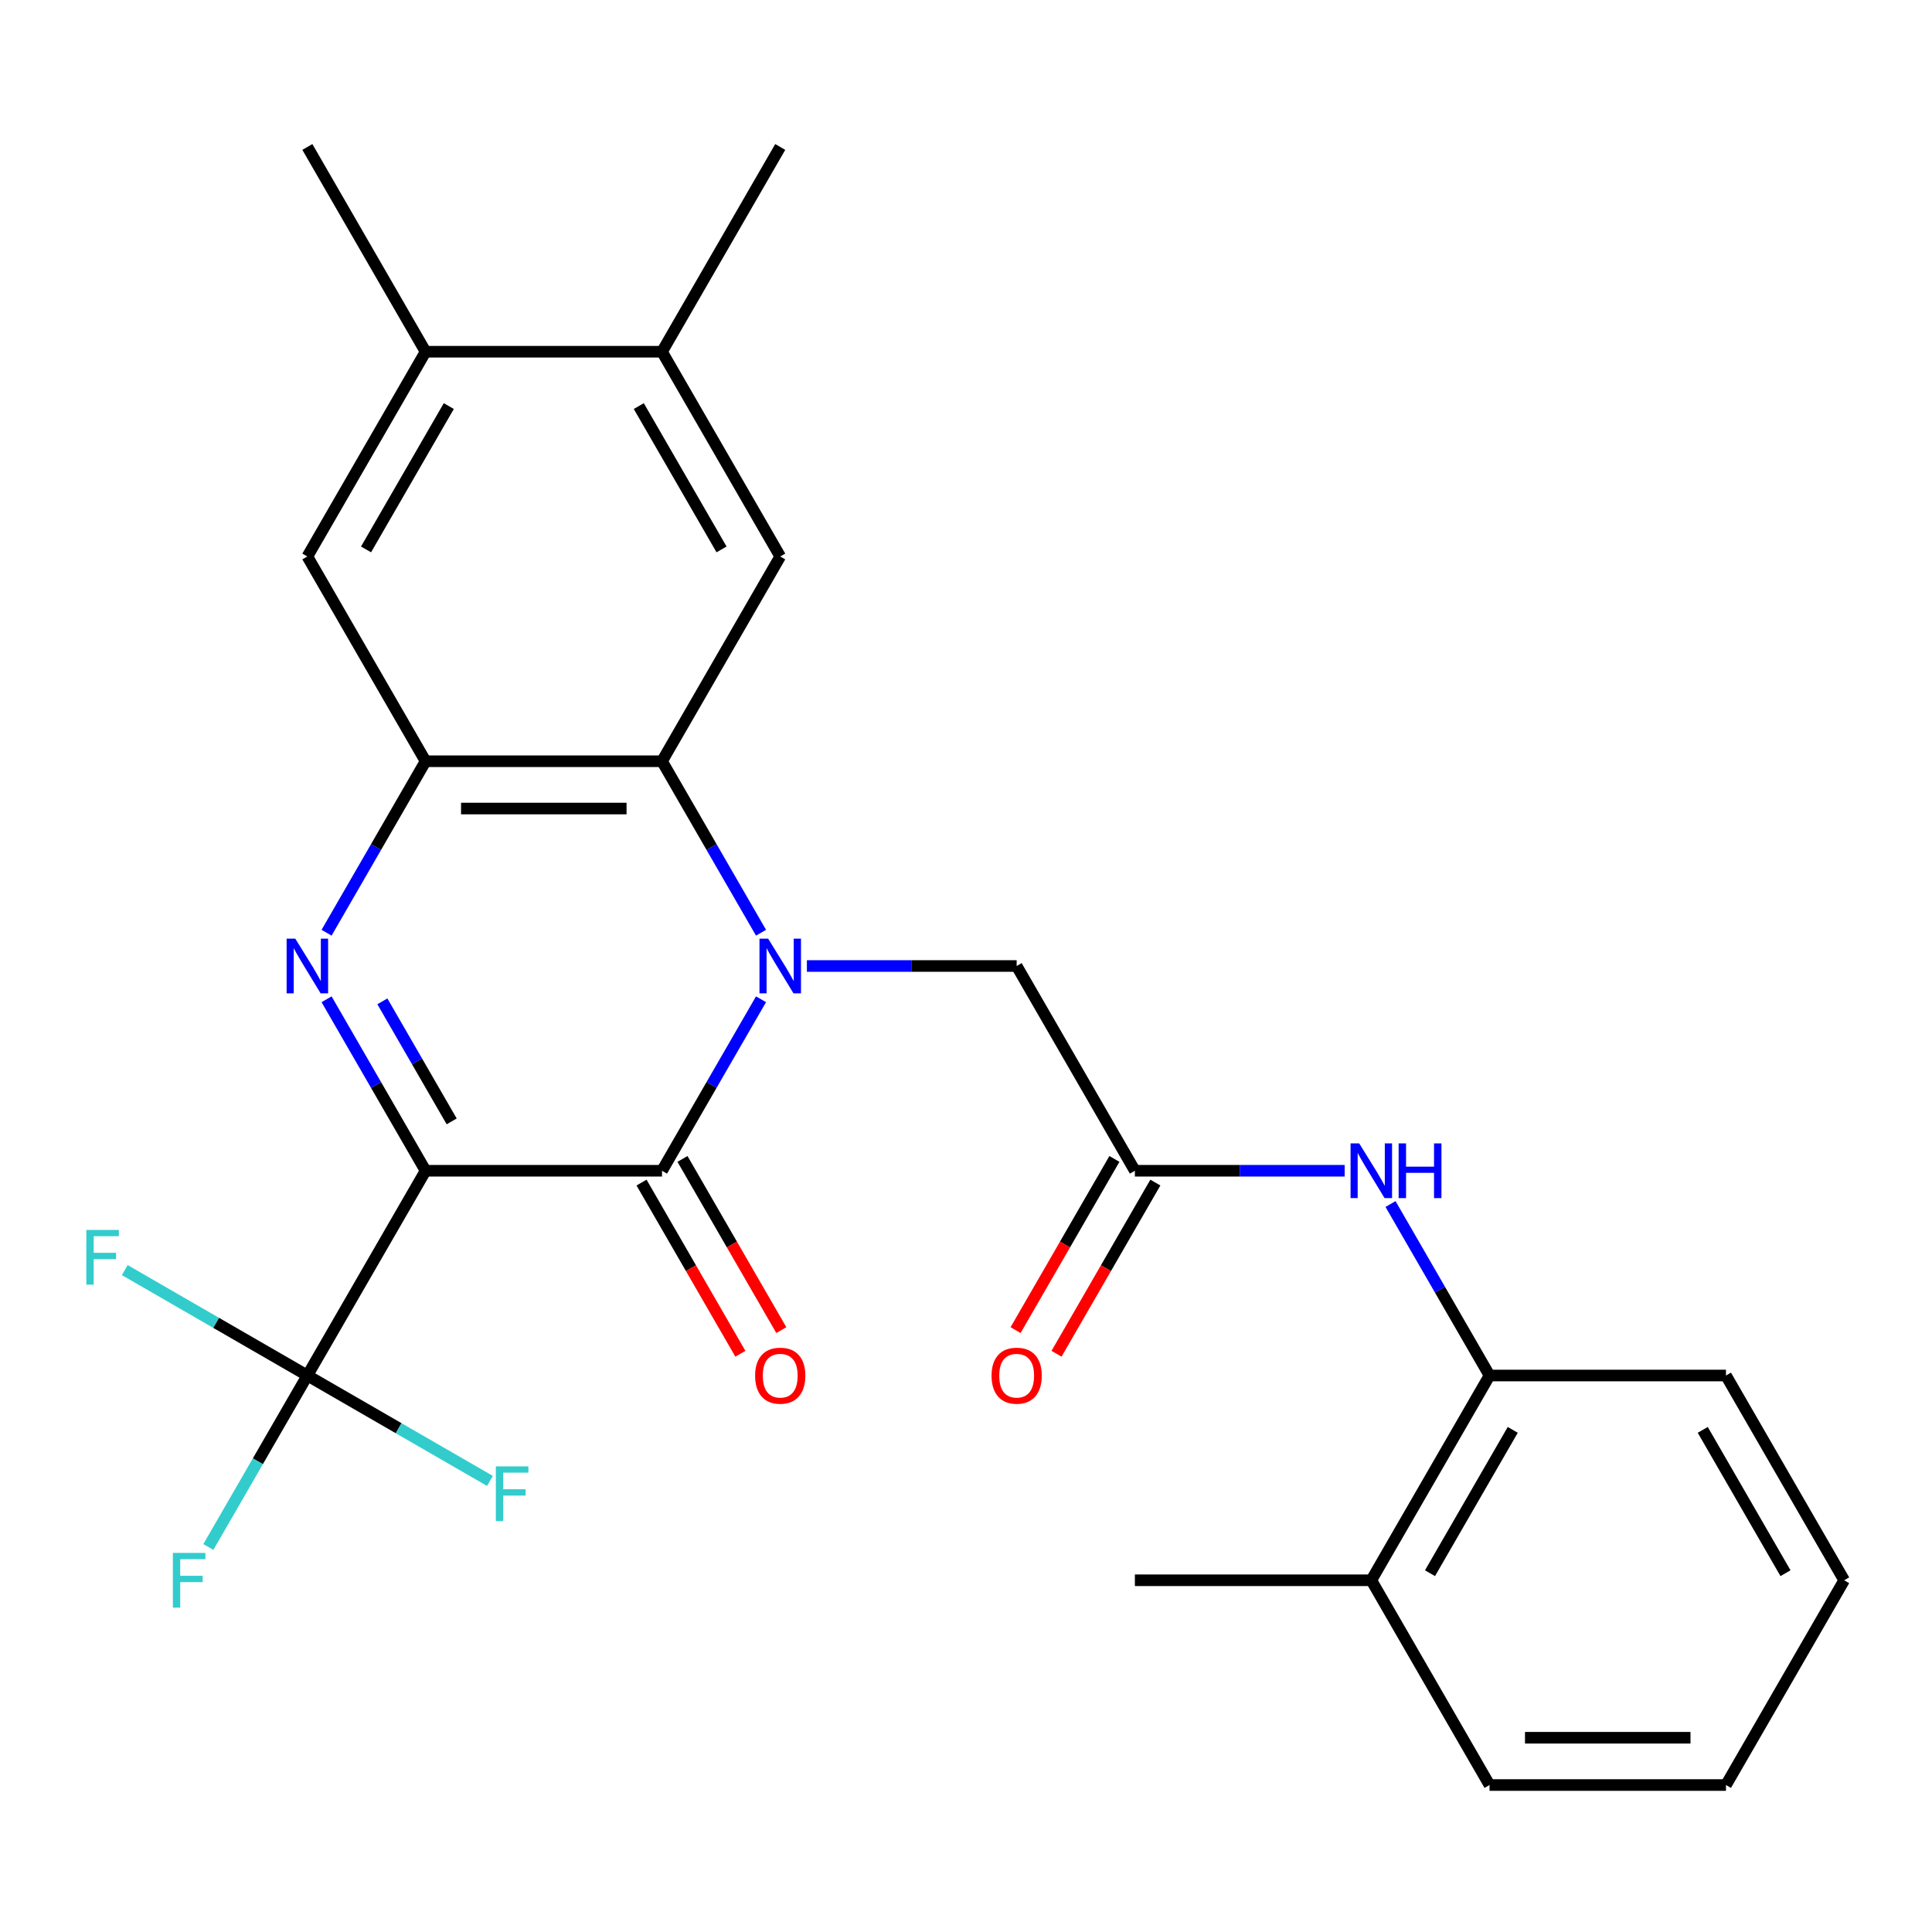 <?xml version='1.0' encoding='iso-8859-1'?>
<svg version='1.1' baseProfile='full'
              xmlns='http://www.w3.org/2000/svg'
                      xmlns:rdkit='http://www.rdkit.org/xml'
                      xmlns:xlink='http://www.w3.org/1999/xlink'
                  xml:space='preserve'
width='1000px' height='1000px' viewBox='0 0 1000 1000'>
<!-- END OF HEADER -->
<rect style='opacity:1.0;fill:#FFFFFF;stroke:none' width='1000' height='1000' x='0' y='0'> </rect>
<path class='bond-1' d='M 220.28,605.982 L 342.657,605.982' style='fill:none;fill-rule:evenodd;stroke:#000000;stroke-width:6px;stroke-linecap:butt;stroke-linejoin:miter;stroke-opacity:1' />
<path class='bond-2' d='M 220.28,605.982 L 194.656,561.601' style='fill:none;fill-rule:evenodd;stroke:#000000;stroke-width:6px;stroke-linecap:butt;stroke-linejoin:miter;stroke-opacity:1' />
<path class='bond-2' d='M 194.656,561.601 L 169.032,517.219' style='fill:none;fill-rule:evenodd;stroke:#0000FF;stroke-width:6px;stroke-linecap:butt;stroke-linejoin:miter;stroke-opacity:1' />
<path class='bond-2' d='M 233.789,580.43 L 215.852,549.363' style='fill:none;fill-rule:evenodd;stroke:#000000;stroke-width:6px;stroke-linecap:butt;stroke-linejoin:miter;stroke-opacity:1' />
<path class='bond-2' d='M 215.852,549.363 L 197.916,518.296' style='fill:none;fill-rule:evenodd;stroke:#0000FF;stroke-width:6px;stroke-linecap:butt;stroke-linejoin:miter;stroke-opacity:1' />
<path class='bond-5' d='M 220.28,605.982 L 159.091,711.964' style='fill:none;fill-rule:evenodd;stroke:#000000;stroke-width:6px;stroke-linecap:butt;stroke-linejoin:miter;stroke-opacity:1' />
<path class='bond-0' d='M 393.904,517.219 L 368.281,561.601' style='fill:none;fill-rule:evenodd;stroke:#0000FF;stroke-width:6px;stroke-linecap:butt;stroke-linejoin:miter;stroke-opacity:1' />
<path class='bond-0' d='M 368.281,561.601 L 342.657,605.982' style='fill:none;fill-rule:evenodd;stroke:#000000;stroke-width:6px;stroke-linecap:butt;stroke-linejoin:miter;stroke-opacity:1' />
<path class='bond-8' d='M 417.645,500 L 471.935,500' style='fill:none;fill-rule:evenodd;stroke:#0000FF;stroke-width:6px;stroke-linecap:butt;stroke-linejoin:miter;stroke-opacity:1' />
<path class='bond-8' d='M 471.935,500 L 526.224,500' style='fill:none;fill-rule:evenodd;stroke:#000000;stroke-width:6px;stroke-linecap:butt;stroke-linejoin:miter;stroke-opacity:1' />
<path class='bond-27' d='M 393.904,482.781 L 368.281,438.399' style='fill:none;fill-rule:evenodd;stroke:#0000FF;stroke-width:6px;stroke-linecap:butt;stroke-linejoin:miter;stroke-opacity:1' />
<path class='bond-27' d='M 368.281,438.399 L 342.657,394.018' style='fill:none;fill-rule:evenodd;stroke:#000000;stroke-width:6px;stroke-linecap:butt;stroke-linejoin:miter;stroke-opacity:1' />
<path class='bond-14' d='M 332.059,612.101 L 357.636,656.402' style='fill:none;fill-rule:evenodd;stroke:#000000;stroke-width:6px;stroke-linecap:butt;stroke-linejoin:miter;stroke-opacity:1' />
<path class='bond-14' d='M 357.636,656.402 L 383.214,700.704' style='fill:none;fill-rule:evenodd;stroke:#FF0000;stroke-width:6px;stroke-linecap:butt;stroke-linejoin:miter;stroke-opacity:1' />
<path class='bond-14' d='M 353.255,599.863 L 378.833,644.165' style='fill:none;fill-rule:evenodd;stroke:#000000;stroke-width:6px;stroke-linecap:butt;stroke-linejoin:miter;stroke-opacity:1' />
<path class='bond-14' d='M 378.833,644.165 L 404.41,688.466' style='fill:none;fill-rule:evenodd;stroke:#FF0000;stroke-width:6px;stroke-linecap:butt;stroke-linejoin:miter;stroke-opacity:1' />
<path class='bond-4' d='M 169.032,482.781 L 194.656,438.399' style='fill:none;fill-rule:evenodd;stroke:#0000FF;stroke-width:6px;stroke-linecap:butt;stroke-linejoin:miter;stroke-opacity:1' />
<path class='bond-4' d='M 194.656,438.399 L 220.28,394.018' style='fill:none;fill-rule:evenodd;stroke:#000000;stroke-width:6px;stroke-linecap:butt;stroke-linejoin:miter;stroke-opacity:1' />
<path class='bond-3' d='M 342.657,394.018 L 220.28,394.018' style='fill:none;fill-rule:evenodd;stroke:#000000;stroke-width:6px;stroke-linecap:butt;stroke-linejoin:miter;stroke-opacity:1' />
<path class='bond-3' d='M 324.301,418.493 L 238.636,418.493' style='fill:none;fill-rule:evenodd;stroke:#000000;stroke-width:6px;stroke-linecap:butt;stroke-linejoin:miter;stroke-opacity:1' />
<path class='bond-6' d='M 342.657,394.018 L 403.846,288.036' style='fill:none;fill-rule:evenodd;stroke:#000000;stroke-width:6px;stroke-linecap:butt;stroke-linejoin:miter;stroke-opacity:1' />
<path class='bond-10' d='M 220.28,394.018 L 159.091,288.036' style='fill:none;fill-rule:evenodd;stroke:#000000;stroke-width:6px;stroke-linecap:butt;stroke-linejoin:miter;stroke-opacity:1' />
<path class='bond-16' d='M 159.091,711.964 L 133.467,756.346' style='fill:none;fill-rule:evenodd;stroke:#000000;stroke-width:6px;stroke-linecap:butt;stroke-linejoin:miter;stroke-opacity:1' />
<path class='bond-16' d='M 133.467,756.346 L 107.844,800.727' style='fill:none;fill-rule:evenodd;stroke:#33CCCC;stroke-width:6px;stroke-linecap:butt;stroke-linejoin:miter;stroke-opacity:1' />
<path class='bond-17' d='M 159.091,711.964 L 111.839,684.684' style='fill:none;fill-rule:evenodd;stroke:#000000;stroke-width:6px;stroke-linecap:butt;stroke-linejoin:miter;stroke-opacity:1' />
<path class='bond-17' d='M 111.839,684.684 L 64.588,657.403' style='fill:none;fill-rule:evenodd;stroke:#33CCCC;stroke-width:6px;stroke-linecap:butt;stroke-linejoin:miter;stroke-opacity:1' />
<path class='bond-18' d='M 159.091,711.964 L 206.342,739.245' style='fill:none;fill-rule:evenodd;stroke:#000000;stroke-width:6px;stroke-linecap:butt;stroke-linejoin:miter;stroke-opacity:1' />
<path class='bond-18' d='M 206.342,739.245 L 253.593,766.525' style='fill:none;fill-rule:evenodd;stroke:#33CCCC;stroke-width:6px;stroke-linecap:butt;stroke-linejoin:miter;stroke-opacity:1' />
<path class='bond-28' d='M 403.846,288.036 L 342.657,182.054' style='fill:none;fill-rule:evenodd;stroke:#000000;stroke-width:6px;stroke-linecap:butt;stroke-linejoin:miter;stroke-opacity:1' />
<path class='bond-28' d='M 373.471,284.376 L 330.639,210.189' style='fill:none;fill-rule:evenodd;stroke:#000000;stroke-width:6px;stroke-linecap:butt;stroke-linejoin:miter;stroke-opacity:1' />
<path class='bond-7' d='M 587.412,605.982 L 526.224,500' style='fill:none;fill-rule:evenodd;stroke:#000000;stroke-width:6px;stroke-linecap:butt;stroke-linejoin:miter;stroke-opacity:1' />
<path class='bond-9' d='M 587.412,605.982 L 641.702,605.982' style='fill:none;fill-rule:evenodd;stroke:#000000;stroke-width:6px;stroke-linecap:butt;stroke-linejoin:miter;stroke-opacity:1' />
<path class='bond-9' d='M 641.702,605.982 L 695.991,605.982' style='fill:none;fill-rule:evenodd;stroke:#0000FF;stroke-width:6px;stroke-linecap:butt;stroke-linejoin:miter;stroke-opacity:1' />
<path class='bond-15' d='M 576.814,599.863 L 551.237,644.165' style='fill:none;fill-rule:evenodd;stroke:#000000;stroke-width:6px;stroke-linecap:butt;stroke-linejoin:miter;stroke-opacity:1' />
<path class='bond-15' d='M 551.237,644.165 L 525.659,688.466' style='fill:none;fill-rule:evenodd;stroke:#FF0000;stroke-width:6px;stroke-linecap:butt;stroke-linejoin:miter;stroke-opacity:1' />
<path class='bond-15' d='M 598.011,612.101 L 572.433,656.402' style='fill:none;fill-rule:evenodd;stroke:#000000;stroke-width:6px;stroke-linecap:butt;stroke-linejoin:miter;stroke-opacity:1' />
<path class='bond-15' d='M 572.433,656.402 L 546.856,700.704' style='fill:none;fill-rule:evenodd;stroke:#FF0000;stroke-width:6px;stroke-linecap:butt;stroke-linejoin:miter;stroke-opacity:1' />
<path class='bond-13' d='M 719.732,623.202 L 745.355,667.583' style='fill:none;fill-rule:evenodd;stroke:#0000FF;stroke-width:6px;stroke-linecap:butt;stroke-linejoin:miter;stroke-opacity:1' />
<path class='bond-13' d='M 745.355,667.583 L 770.979,711.964' style='fill:none;fill-rule:evenodd;stroke:#000000;stroke-width:6px;stroke-linecap:butt;stroke-linejoin:miter;stroke-opacity:1' />
<path class='bond-12' d='M 159.091,288.036 L 220.28,182.054' style='fill:none;fill-rule:evenodd;stroke:#000000;stroke-width:6px;stroke-linecap:butt;stroke-linejoin:miter;stroke-opacity:1' />
<path class='bond-12' d='M 189.465,284.376 L 232.298,210.189' style='fill:none;fill-rule:evenodd;stroke:#000000;stroke-width:6px;stroke-linecap:butt;stroke-linejoin:miter;stroke-opacity:1' />
<path class='bond-11' d='M 342.657,182.054 L 220.28,182.054' style='fill:none;fill-rule:evenodd;stroke:#000000;stroke-width:6px;stroke-linecap:butt;stroke-linejoin:miter;stroke-opacity:1' />
<path class='bond-20' d='M 342.657,182.054 L 403.846,76.071' style='fill:none;fill-rule:evenodd;stroke:#000000;stroke-width:6px;stroke-linecap:butt;stroke-linejoin:miter;stroke-opacity:1' />
<path class='bond-21' d='M 220.28,182.054 L 159.091,76.071' style='fill:none;fill-rule:evenodd;stroke:#000000;stroke-width:6px;stroke-linecap:butt;stroke-linejoin:miter;stroke-opacity:1' />
<path class='bond-19' d='M 770.979,711.964 L 709.79,817.946' style='fill:none;fill-rule:evenodd;stroke:#000000;stroke-width:6px;stroke-linecap:butt;stroke-linejoin:miter;stroke-opacity:1' />
<path class='bond-19' d='M 782.997,740.099 L 740.165,814.287' style='fill:none;fill-rule:evenodd;stroke:#000000;stroke-width:6px;stroke-linecap:butt;stroke-linejoin:miter;stroke-opacity:1' />
<path class='bond-22' d='M 770.979,711.964 L 893.357,711.964' style='fill:none;fill-rule:evenodd;stroke:#000000;stroke-width:6px;stroke-linecap:butt;stroke-linejoin:miter;stroke-opacity:1' />
<path class='bond-23' d='M 709.79,817.946 L 587.412,817.946' style='fill:none;fill-rule:evenodd;stroke:#000000;stroke-width:6px;stroke-linecap:butt;stroke-linejoin:miter;stroke-opacity:1' />
<path class='bond-24' d='M 709.79,817.946 L 770.979,923.929' style='fill:none;fill-rule:evenodd;stroke:#000000;stroke-width:6px;stroke-linecap:butt;stroke-linejoin:miter;stroke-opacity:1' />
<path class='bond-25' d='M 893.357,711.964 L 954.545,817.946' style='fill:none;fill-rule:evenodd;stroke:#000000;stroke-width:6px;stroke-linecap:butt;stroke-linejoin:miter;stroke-opacity:1' />
<path class='bond-25' d='M 881.339,740.099 L 924.171,814.287' style='fill:none;fill-rule:evenodd;stroke:#000000;stroke-width:6px;stroke-linecap:butt;stroke-linejoin:miter;stroke-opacity:1' />
<path class='bond-29' d='M 770.979,923.929 L 893.357,923.929' style='fill:none;fill-rule:evenodd;stroke:#000000;stroke-width:6px;stroke-linecap:butt;stroke-linejoin:miter;stroke-opacity:1' />
<path class='bond-29' d='M 789.336,899.453 L 875,899.453' style='fill:none;fill-rule:evenodd;stroke:#000000;stroke-width:6px;stroke-linecap:butt;stroke-linejoin:miter;stroke-opacity:1' />
<path class='bond-26' d='M 954.545,817.946 L 893.357,923.929' style='fill:none;fill-rule:evenodd;stroke:#000000;stroke-width:6px;stroke-linecap:butt;stroke-linejoin:miter;stroke-opacity:1' />
<path  class='atom-1' d='M 397.586 485.84
L 406.866 500.84
Q 407.786 502.32, 409.266 505
Q 410.746 507.68, 410.826 507.84
L 410.826 485.84
L 414.586 485.84
L 414.586 514.16
L 410.706 514.16
L 400.746 497.76
Q 399.586 495.84, 398.346 493.64
Q 397.146 491.44, 396.786 490.76
L 396.786 514.16
L 393.106 514.16
L 393.106 485.84
L 397.586 485.84
' fill='#0000FF'/>
<path  class='atom-3' d='M 152.831 485.84
L 162.111 500.84
Q 163.031 502.32, 164.511 505
Q 165.991 507.68, 166.071 507.84
L 166.071 485.84
L 169.831 485.84
L 169.831 514.16
L 165.951 514.16
L 155.991 497.76
Q 154.831 495.84, 153.591 493.64
Q 152.391 491.44, 152.031 490.76
L 152.031 514.16
L 148.351 514.16
L 148.351 485.84
L 152.831 485.84
' fill='#0000FF'/>
<path  class='atom-10' d='M 703.53 591.822
L 712.81 606.822
Q 713.73 608.302, 715.21 610.982
Q 716.69 613.662, 716.77 613.822
L 716.77 591.822
L 720.53 591.822
L 720.53 620.142
L 716.65 620.142
L 706.69 603.742
Q 705.53 601.822, 704.29 599.622
Q 703.09 597.422, 702.73 596.742
L 702.73 620.142
L 699.05 620.142
L 699.05 591.822
L 703.53 591.822
' fill='#0000FF'/>
<path  class='atom-10' d='M 723.93 591.822
L 727.77 591.822
L 727.77 603.862
L 742.25 603.862
L 742.25 591.822
L 746.09 591.822
L 746.09 620.142
L 742.25 620.142
L 742.25 607.062
L 727.77 607.062
L 727.77 620.142
L 723.93 620.142
L 723.93 591.822
' fill='#0000FF'/>
<path  class='atom-15' d='M 390.846 712.044
Q 390.846 705.244, 394.206 701.444
Q 397.566 697.644, 403.846 697.644
Q 410.126 697.644, 413.486 701.444
Q 416.846 705.244, 416.846 712.044
Q 416.846 718.924, 413.446 722.844
Q 410.046 726.724, 403.846 726.724
Q 397.606 726.724, 394.206 722.844
Q 390.846 718.964, 390.846 712.044
M 403.846 723.524
Q 408.166 723.524, 410.486 720.644
Q 412.846 717.724, 412.846 712.044
Q 412.846 706.484, 410.486 703.684
Q 408.166 700.844, 403.846 700.844
Q 399.526 700.844, 397.166 703.644
Q 394.846 706.444, 394.846 712.044
Q 394.846 717.764, 397.166 720.644
Q 399.526 723.524, 403.846 723.524
' fill='#FF0000'/>
<path  class='atom-16' d='M 513.224 712.044
Q 513.224 705.244, 516.584 701.444
Q 519.944 697.644, 526.224 697.644
Q 532.504 697.644, 535.864 701.444
Q 539.224 705.244, 539.224 712.044
Q 539.224 718.924, 535.824 722.844
Q 532.424 726.724, 526.224 726.724
Q 519.984 726.724, 516.584 722.844
Q 513.224 718.964, 513.224 712.044
M 526.224 723.524
Q 530.544 723.524, 532.864 720.644
Q 535.224 717.724, 535.224 712.044
Q 535.224 706.484, 532.864 703.684
Q 530.544 700.844, 526.224 700.844
Q 521.904 700.844, 519.544 703.644
Q 517.224 706.444, 517.224 712.044
Q 517.224 717.764, 519.544 720.644
Q 521.904 723.524, 526.224 723.524
' fill='#FF0000'/>
<path  class='atom-17' d='M 89.482 803.786
L 106.322 803.786
L 106.322 807.026
L 93.282 807.026
L 93.282 815.626
L 104.882 815.626
L 104.882 818.906
L 93.282 818.906
L 93.282 832.106
L 89.482 832.106
L 89.482 803.786
' fill='#33CCCC'/>
<path  class='atom-18' d='M 44.689 636.615
L 61.529 636.615
L 61.529 639.855
L 48.489 639.855
L 48.489 648.455
L 60.089 648.455
L 60.089 651.735
L 48.489 651.735
L 48.489 664.935
L 44.689 664.935
L 44.689 636.615
' fill='#33CCCC'/>
<path  class='atom-19' d='M 256.653 758.993
L 273.493 758.993
L 273.493 762.233
L 260.453 762.233
L 260.453 770.833
L 272.053 770.833
L 272.053 774.113
L 260.453 774.113
L 260.453 787.313
L 256.653 787.313
L 256.653 758.993
' fill='#33CCCC'/>
</svg>
